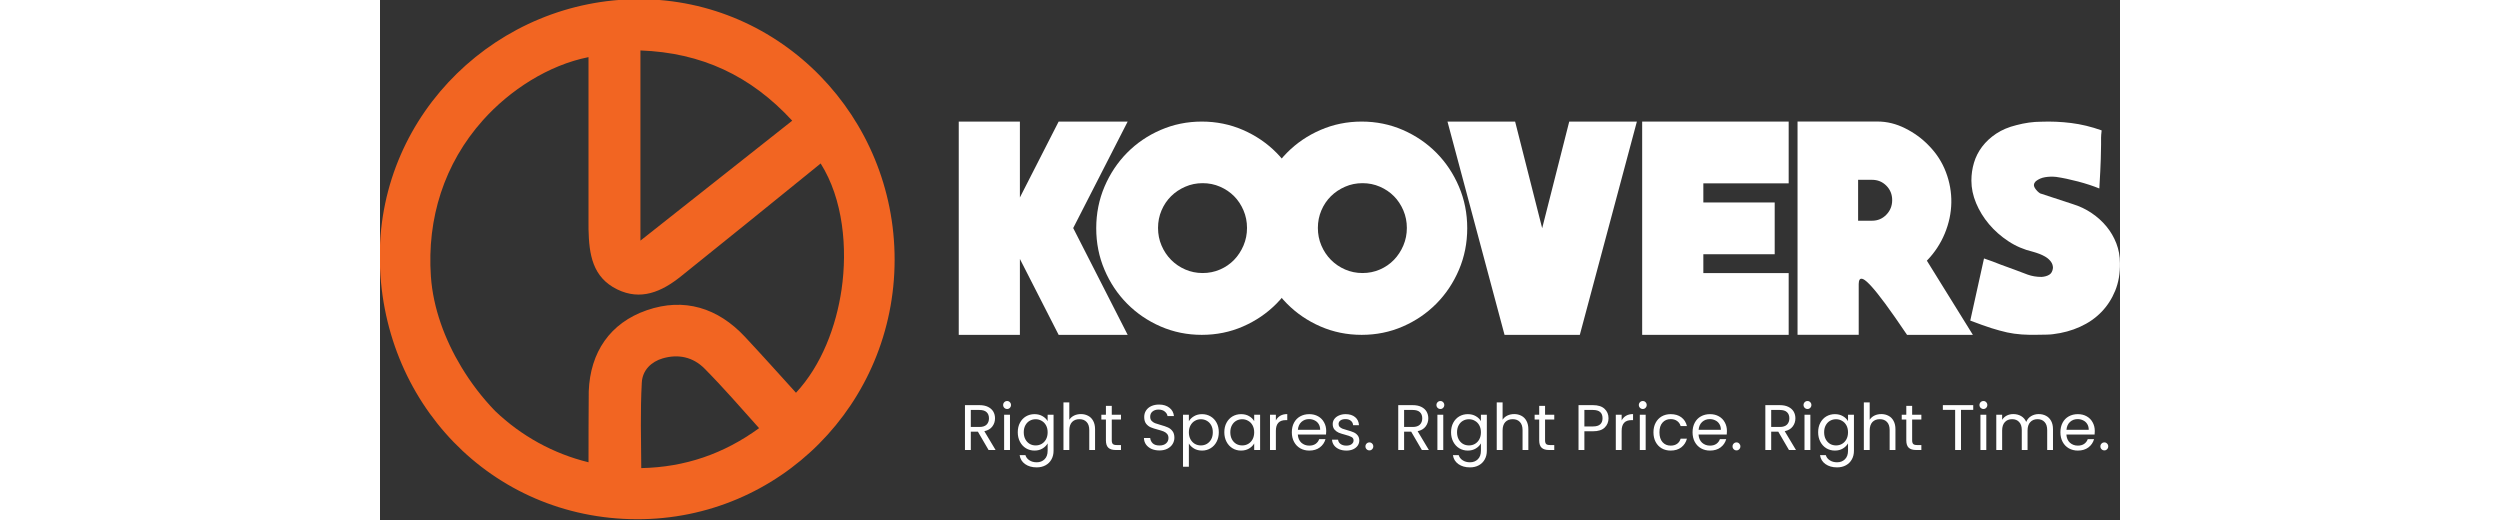 <svg width="250px" viewBox="0 0 174 52" fill="none" xmlns="http://www.w3.org/2000/svg">
<rect x="0" y="0" width="174" height="52" fill="#333333" stroke="none"/>
<g clip-path="url(#clip0_73_4352)">
<path fill-rule="evenodd" clip-rule="evenodd" d="M26.043 5.045V24.063L41.222 12.069C37.07 7.561 32.137 5.268 26.043 5.045ZM41.599 39.275C39.9 37.401 38.212 35.516 36.485 33.67C33.803 30.802 30.431 29.724 26.679 31.023C22.997 32.297 21.025 35.233 20.875 39.115C20.854 41.489 20.852 43.857 20.852 46.227C17.347 45.374 14.13 43.602 11.511 41.098C10.223 39.767 9.081 38.273 8.124 36.681C6.494 33.972 5.309 30.82 5.089 27.639C4.689 21.835 6.417 16.363 10.288 12.026C12.991 8.999 16.855 6.508 20.85 5.713V21.926C20.85 22.26 20.843 22.594 20.852 22.93C20.908 25.45 21.248 27.728 23.723 28.94C26.083 30.094 28.169 29.174 30.083 27.644C34.484 24.124 38.857 20.564 43.238 17.019C43.515 16.796 43.791 16.572 44.066 16.347C46.327 19.928 46.757 24.835 46.156 28.952C45.621 32.63 44.156 36.531 41.599 39.275ZM26.126 46.811C30.496 46.72 34.365 45.392 37.91 42.815C36.114 40.812 34.352 38.773 32.457 36.861C31.306 35.698 29.829 35.385 28.28 35.834C27.133 36.168 26.247 37.008 26.18 38.257C26.023 41.107 26.108 43.961 26.126 46.811ZM25.933 -0.082C40.127 -0.066 51.471 11.701 51.462 25.975C51.453 40.385 39.938 51.961 25.676 51.922C11.123 51.884 -0.039 40.169 -0.023 25.557C-0.008 11.22 11.882 -0.098 25.933 -0.082Z" fill="#F26522"/>
<path fill-rule="evenodd" clip-rule="evenodd" d="M166.098 12.172C167.109 12.133 168.114 12.176 169.117 12.301C170.119 12.426 171.133 12.671 172.165 13.039C172.127 13.366 172.107 13.607 172.107 13.761C172.107 13.916 172.107 14.152 172.107 14.47C172.107 14.788 172.098 15.269 172.077 15.914C172.059 16.559 172.01 17.538 171.933 18.848C171.322 18.598 170.616 18.366 169.816 18.153C169.015 17.942 168.28 17.787 167.613 17.69C167.231 17.651 166.864 17.66 166.511 17.719C166.158 17.776 165.848 17.912 165.58 18.123C165.371 18.335 165.338 18.557 165.479 18.789C165.623 19.02 165.799 19.202 166.01 19.338L169.272 20.408C169.96 20.619 170.589 20.919 171.16 21.305C171.733 21.691 172.228 22.138 172.648 22.649C173.069 23.16 173.397 23.723 173.635 24.341C173.874 24.958 173.993 25.612 173.993 26.307C174.013 27.329 173.856 28.249 173.521 29.069C173.186 29.888 172.725 30.601 172.134 31.207C171.542 31.814 170.832 32.307 170.002 32.681C169.173 33.058 168.271 33.303 167.298 33.419C167.165 33.44 166.965 33.453 166.698 33.462C166.43 33.471 166.145 33.476 165.839 33.476C165.266 33.494 164.713 33.485 164.18 33.447C163.645 33.408 163.159 33.34 162.721 33.244C162.206 33.129 161.676 32.983 161.132 32.811C160.588 32.638 159.886 32.386 159.027 32.059L160.401 25.844C160.686 25.939 160.974 26.042 161.26 26.148C161.545 26.255 161.833 26.366 162.118 26.48L163.463 26.97C163.901 27.143 164.335 27.306 164.764 27.461C165.194 27.615 165.657 27.692 166.151 27.692C166.457 27.672 166.713 27.602 166.925 27.474C167.134 27.349 167.258 27.122 167.296 26.796C167.296 26.564 167.228 26.357 167.096 26.173C166.963 25.992 166.794 25.837 166.594 25.71C166.394 25.585 166.178 25.478 165.951 25.392C165.722 25.306 165.504 25.233 165.293 25.176C164.396 24.965 163.575 24.613 162.831 24.12C162.087 23.63 161.444 23.06 160.9 22.415C160.356 21.77 159.927 21.071 159.612 20.319C159.297 19.568 159.14 18.816 159.14 18.064C159.14 17.447 159.225 16.85 159.398 16.273C159.569 15.694 159.841 15.16 160.214 14.667C160.585 14.177 161.053 13.743 161.617 13.366C162.179 12.992 162.854 12.706 163.634 12.515C164.495 12.288 165.315 12.172 166.098 12.172Z" fill="white"/>
<path fill-rule="evenodd" clip-rule="evenodd" d="M151.218 20.012C151.218 19.445 151.025 18.963 150.636 18.57C150.247 18.178 149.773 17.982 149.208 17.982H147.81V22.072H149.208C149.773 22.072 150.247 21.87 150.636 21.468C151.025 21.066 151.218 20.58 151.218 20.012ZM159.287 33.485H152.704C151.83 32.19 151.108 31.155 150.535 30.381C149.962 29.606 149.496 29.023 149.137 28.63C148.777 28.237 148.509 28.003 148.336 27.924C148.161 27.844 148.039 27.855 147.972 27.953C147.905 28.051 147.871 28.198 147.871 28.394C147.871 28.589 147.871 28.757 147.871 28.893V33.482H141.754V12.153H149.764C150.697 12.153 151.614 12.378 152.515 12.83C153.419 13.282 154.199 13.85 154.86 14.538C155.638 15.321 156.213 16.213 156.593 17.215C156.971 18.214 157.151 19.236 157.133 20.273C157.113 21.314 156.895 22.338 156.479 23.348C156.061 24.359 155.465 25.265 154.687 26.068L159.287 33.485Z" fill="white"/>
<path fill-rule="evenodd" clip-rule="evenodd" d="M140.867 27.309V33.485H126.217V12.158H140.867V18.335H132.334V20.247H139.469V25.424H132.334V27.309H140.867Z" fill="white"/>
<path fill-rule="evenodd" clip-rule="evenodd" d="M118.924 12.158H125.688L119.982 33.485H112.454L106.748 12.158H113.512L116.217 22.822L118.924 12.158Z" fill="white"/>
<path fill-rule="evenodd" clip-rule="evenodd" d="M102.685 22.794C102.685 22.17 102.568 21.584 102.334 21.037C102.1 20.49 101.786 20.015 101.394 19.62C101.001 19.223 100.533 18.907 99.992 18.671C99.448 18.434 98.868 18.317 98.252 18.317C97.633 18.317 97.053 18.434 96.512 18.671C95.97 18.907 95.496 19.223 95.093 19.62C94.691 20.017 94.371 20.49 94.138 21.037C93.904 21.586 93.787 22.172 93.787 22.794C93.787 23.419 93.904 24.005 94.138 24.552C94.371 25.101 94.691 25.578 95.093 25.985C95.496 26.391 95.968 26.714 96.512 26.95C97.056 27.186 97.636 27.304 98.252 27.304C98.87 27.304 99.45 27.186 99.992 26.95C100.533 26.714 101.003 26.391 101.394 25.985C101.788 25.578 102.1 25.101 102.334 24.552C102.568 24.002 102.685 23.416 102.685 22.794ZM98.166 12.158C99.625 12.158 100.997 12.438 102.28 12.994C103.562 13.552 104.681 14.313 105.637 15.276C106.592 16.241 107.345 17.37 107.896 18.666C108.449 19.96 108.723 21.346 108.723 22.822C108.723 24.298 108.447 25.68 107.896 26.977C107.343 28.271 106.59 29.402 105.637 30.365C104.681 31.33 103.564 32.091 102.28 32.649C100.999 33.208 99.627 33.485 98.166 33.485C96.707 33.485 95.336 33.206 94.052 32.649C92.771 32.091 91.651 31.33 90.696 30.365C89.74 29.4 88.987 28.271 88.437 26.977C87.884 25.683 87.609 24.298 87.609 22.822C87.609 21.346 87.886 19.963 88.437 18.666C88.99 17.372 89.743 16.241 90.696 15.276C91.651 14.311 92.769 13.55 94.052 12.994C95.334 12.438 96.705 12.158 98.166 12.158Z" fill="white"/>
<path fill-rule="evenodd" clip-rule="evenodd" d="M86.701 22.794C86.701 22.17 86.584 21.584 86.35 21.037C86.116 20.49 85.802 20.015 85.41 19.62C85.017 19.223 84.549 18.907 84.008 18.671C83.464 18.434 82.884 18.317 82.268 18.317C81.649 18.317 81.069 18.434 80.528 18.671C79.984 18.907 79.511 19.223 79.109 19.62C78.707 20.017 78.388 20.49 78.154 21.037C77.92 21.586 77.803 22.172 77.803 22.794C77.803 23.419 77.92 24.005 78.154 24.552C78.388 25.101 78.707 25.578 79.109 25.985C79.511 26.391 79.984 26.714 80.528 26.95C81.069 27.186 81.652 27.304 82.268 27.304C82.886 27.304 83.466 27.186 84.008 26.95C84.552 26.714 85.019 26.391 85.41 25.985C85.804 25.578 86.116 25.101 86.35 24.552C86.584 24.002 86.701 23.416 86.701 22.794ZM82.18 12.158C83.639 12.158 85.01 12.438 86.294 12.994C87.575 13.552 88.695 14.313 89.648 15.276C90.603 16.241 91.356 17.37 91.91 18.666C92.463 19.96 92.737 21.346 92.737 22.822C92.737 24.298 92.46 25.68 91.91 26.977C91.356 28.271 90.603 29.402 89.648 30.365C88.693 31.33 87.575 32.091 86.294 32.649C85.013 33.208 83.641 33.485 82.18 33.485C80.721 33.485 79.35 33.206 78.066 32.649C76.785 32.091 75.665 31.33 74.71 30.365C73.754 29.4 73.001 28.271 72.45 26.977C71.897 25.683 71.623 24.298 71.623 22.822C71.623 21.346 71.9 19.963 72.45 18.666C73.003 17.372 73.757 16.241 74.71 15.276C75.665 14.311 76.782 13.55 78.066 12.994C79.35 12.438 80.721 12.158 82.18 12.158Z" fill="white"/>
<path fill-rule="evenodd" clip-rule="evenodd" d="M74.767 12.158L69.32 22.806L74.767 33.485H67.865L63.99 25.896V33.485H57.875V12.158H63.99V19.747L67.865 12.158H74.767Z" fill="white"/>
<path d="M60.858 45L59.789 43.166H59.081V45H58.496V40.514H59.944C60.283 40.514 60.568 40.572 60.8 40.687C61.036 40.803 61.212 40.96 61.328 41.157C61.444 41.355 61.502 41.58 61.502 41.833C61.502 42.142 61.411 42.415 61.231 42.651C61.055 42.887 60.789 43.043 60.433 43.12L61.559 45H60.858ZM59.081 42.696H59.944C60.261 42.696 60.5 42.618 60.658 42.464C60.817 42.305 60.897 42.095 60.897 41.833C60.897 41.567 60.817 41.361 60.658 41.215C60.504 41.069 60.266 40.996 59.944 40.996H59.081V42.696ZM62.714 40.9C62.603 40.9 62.508 40.861 62.431 40.784C62.354 40.707 62.315 40.612 62.315 40.501C62.315 40.389 62.354 40.295 62.431 40.218C62.508 40.14 62.603 40.102 62.714 40.102C62.822 40.102 62.912 40.14 62.985 40.218C63.062 40.295 63.1 40.389 63.1 40.501C63.1 40.612 63.062 40.707 62.985 40.784C62.912 40.861 62.822 40.9 62.714 40.9ZM62.998 41.473V45H62.412V41.473H62.998ZM65.451 41.415C65.755 41.415 66.021 41.481 66.249 41.614C66.48 41.747 66.652 41.915 66.764 42.116V41.473H67.356V45.077C67.356 45.399 67.287 45.684 67.15 45.933C67.013 46.187 66.815 46.384 66.558 46.526C66.304 46.667 66.008 46.738 65.669 46.738C65.206 46.738 64.82 46.629 64.511 46.41C64.202 46.191 64.019 45.893 63.964 45.515H64.543C64.607 45.73 64.74 45.901 64.942 46.03C65.144 46.163 65.386 46.229 65.669 46.229C65.991 46.229 66.253 46.129 66.455 45.927C66.661 45.725 66.764 45.442 66.764 45.077V44.337C66.648 44.543 66.476 44.715 66.249 44.852C66.021 44.989 65.755 45.058 65.451 45.058C65.137 45.058 64.852 44.981 64.594 44.826C64.341 44.672 64.142 44.455 63.996 44.176C63.85 43.897 63.777 43.58 63.777 43.224C63.777 42.863 63.85 42.548 63.996 42.277C64.142 42.003 64.341 41.79 64.594 41.64C64.852 41.49 65.137 41.415 65.451 41.415ZM66.764 43.23C66.764 42.964 66.71 42.732 66.603 42.535C66.495 42.337 66.35 42.187 66.165 42.084C65.985 41.977 65.785 41.923 65.566 41.923C65.347 41.923 65.148 41.975 64.968 42.078C64.787 42.181 64.644 42.331 64.537 42.528C64.429 42.726 64.376 42.957 64.376 43.224C64.376 43.494 64.429 43.73 64.537 43.931C64.644 44.129 64.787 44.281 64.968 44.389C65.148 44.492 65.347 44.543 65.566 44.543C65.785 44.543 65.985 44.492 66.165 44.389C66.35 44.281 66.495 44.129 66.603 43.931C66.71 43.73 66.764 43.496 66.764 43.23ZM70.096 41.408C70.362 41.408 70.603 41.466 70.817 41.582C71.032 41.694 71.199 41.863 71.319 42.091C71.444 42.318 71.506 42.595 71.506 42.921V45H70.927V43.005C70.927 42.653 70.839 42.385 70.663 42.2C70.487 42.011 70.247 41.917 69.942 41.917C69.633 41.917 69.386 42.013 69.202 42.206C69.022 42.4 68.931 42.681 68.931 43.05V45H68.346V40.237H68.931V41.975C69.047 41.794 69.206 41.655 69.408 41.556C69.614 41.458 69.843 41.408 70.096 41.408ZM73.177 41.955V44.035C73.177 44.206 73.214 44.328 73.287 44.401C73.36 44.47 73.486 44.504 73.666 44.504H74.098V45H73.57C73.244 45 72.999 44.925 72.836 44.775C72.673 44.624 72.592 44.378 72.592 44.035V41.955H72.135V41.473H72.592V40.584H73.177V41.473H74.098V41.955H73.177ZM77.946 45.045C77.65 45.045 77.384 44.994 77.148 44.891C76.916 44.783 76.734 44.637 76.601 44.453C76.468 44.264 76.399 44.047 76.395 43.803H77.019C77.041 44.013 77.126 44.191 77.277 44.337C77.431 44.479 77.654 44.549 77.946 44.549C78.225 44.549 78.444 44.481 78.603 44.343C78.766 44.202 78.847 44.022 78.847 43.803C78.847 43.631 78.8 43.492 78.706 43.384C78.611 43.277 78.493 43.196 78.352 43.14C78.21 43.084 78.019 43.024 77.779 42.96C77.483 42.882 77.244 42.805 77.064 42.728C76.888 42.651 76.736 42.53 76.607 42.367C76.483 42.2 76.421 41.977 76.421 41.698C76.421 41.453 76.483 41.237 76.607 41.048C76.732 40.859 76.905 40.713 77.129 40.61C77.356 40.507 77.616 40.456 77.907 40.456C78.328 40.456 78.671 40.561 78.937 40.771C79.208 40.981 79.36 41.26 79.394 41.608H78.751C78.729 41.436 78.639 41.286 78.48 41.157C78.322 41.024 78.111 40.958 77.85 40.958C77.605 40.958 77.405 41.022 77.251 41.151C77.096 41.275 77.019 41.451 77.019 41.679C77.019 41.842 77.064 41.975 77.154 42.078C77.249 42.181 77.362 42.26 77.496 42.316C77.633 42.367 77.824 42.428 78.068 42.496C78.364 42.578 78.603 42.659 78.783 42.741C78.963 42.818 79.118 42.94 79.246 43.108C79.375 43.271 79.439 43.494 79.439 43.777C79.439 43.996 79.381 44.202 79.266 44.395C79.15 44.588 78.978 44.745 78.751 44.865C78.523 44.985 78.255 45.045 77.946 45.045ZM80.887 42.123C81.003 41.921 81.175 41.754 81.402 41.621C81.634 41.483 81.902 41.415 82.207 41.415C82.52 41.415 82.803 41.49 83.056 41.64C83.314 41.79 83.515 42.003 83.661 42.277C83.807 42.548 83.88 42.863 83.88 43.224C83.88 43.58 83.807 43.897 83.661 44.176C83.515 44.455 83.314 44.672 83.056 44.826C82.803 44.981 82.52 45.058 82.207 45.058C81.906 45.058 81.64 44.991 81.409 44.858C81.181 44.721 81.007 44.552 80.887 44.35V46.674H80.301V41.473H80.887V42.123ZM83.281 43.224C83.281 42.957 83.228 42.726 83.121 42.528C83.013 42.331 82.867 42.181 82.683 42.078C82.503 41.975 82.303 41.923 82.084 41.923C81.87 41.923 81.67 41.977 81.486 42.084C81.305 42.187 81.16 42.34 81.048 42.541C80.941 42.739 80.887 42.968 80.887 43.23C80.887 43.496 80.941 43.73 81.048 43.931C81.16 44.129 81.305 44.281 81.486 44.389C81.67 44.492 81.87 44.543 82.084 44.543C82.303 44.543 82.503 44.492 82.683 44.389C82.867 44.281 83.013 44.129 83.121 43.931C83.228 43.73 83.281 43.494 83.281 43.224ZM84.432 43.224C84.432 42.863 84.505 42.548 84.651 42.277C84.797 42.003 84.997 41.79 85.25 41.64C85.507 41.49 85.793 41.415 86.106 41.415C86.415 41.415 86.683 41.481 86.91 41.614C87.138 41.747 87.307 41.915 87.419 42.116V41.473H88.011V45H87.419V44.343C87.303 44.549 87.129 44.721 86.898 44.858C86.67 44.991 86.404 45.058 86.099 45.058C85.786 45.058 85.503 44.981 85.25 44.826C84.997 44.672 84.797 44.455 84.651 44.176C84.505 43.897 84.432 43.58 84.432 43.224ZM87.419 43.23C87.419 42.964 87.365 42.732 87.258 42.535C87.151 42.337 87.005 42.187 86.82 42.084C86.64 41.977 86.441 41.923 86.222 41.923C86.003 41.923 85.803 41.975 85.623 42.078C85.443 42.181 85.299 42.331 85.192 42.528C85.085 42.726 85.031 42.957 85.031 43.224C85.031 43.494 85.085 43.73 85.192 43.931C85.299 44.129 85.443 44.281 85.623 44.389C85.803 44.492 86.003 44.543 86.222 44.543C86.441 44.543 86.64 44.492 86.82 44.389C87.005 44.281 87.151 44.129 87.258 43.931C87.365 43.73 87.419 43.496 87.419 43.23ZM89.587 42.045C89.69 41.844 89.836 41.687 90.024 41.576C90.218 41.464 90.451 41.408 90.726 41.408V42.013H90.572C89.915 42.013 89.587 42.37 89.587 43.082V45H89.001V41.473H89.587V42.045ZM94.621 43.101C94.621 43.213 94.614 43.331 94.601 43.455H91.782C91.803 43.803 91.921 44.075 92.136 44.273C92.355 44.466 92.619 44.562 92.928 44.562C93.181 44.562 93.391 44.504 93.558 44.389C93.73 44.268 93.85 44.11 93.919 43.912H94.55C94.455 44.251 94.266 44.528 93.983 44.742C93.7 44.953 93.348 45.058 92.928 45.058C92.593 45.058 92.293 44.983 92.027 44.833C91.765 44.682 91.559 44.47 91.409 44.195C91.258 43.916 91.183 43.595 91.183 43.23C91.183 42.865 91.256 42.545 91.402 42.271C91.548 41.996 91.752 41.786 92.014 41.64C92.28 41.49 92.584 41.415 92.928 41.415C93.262 41.415 93.558 41.488 93.816 41.634C94.073 41.779 94.271 41.981 94.408 42.239C94.55 42.492 94.621 42.779 94.621 43.101ZM94.016 42.979C94.016 42.756 93.966 42.565 93.868 42.406C93.769 42.243 93.634 42.121 93.462 42.039C93.295 41.953 93.108 41.91 92.902 41.91C92.606 41.91 92.353 42.005 92.142 42.194C91.936 42.382 91.818 42.644 91.788 42.979H94.016ZM96.642 45.058C96.372 45.058 96.13 45.013 95.915 44.923C95.701 44.828 95.531 44.7 95.407 44.537C95.282 44.369 95.213 44.178 95.201 43.964H95.806C95.823 44.14 95.904 44.283 96.05 44.395C96.201 44.507 96.396 44.562 96.636 44.562C96.859 44.562 97.035 44.513 97.164 44.414C97.293 44.316 97.357 44.191 97.357 44.041C97.357 43.886 97.288 43.773 97.151 43.7C97.014 43.623 96.801 43.547 96.514 43.474C96.252 43.406 96.037 43.337 95.87 43.269C95.707 43.196 95.565 43.09 95.445 42.953C95.329 42.812 95.271 42.627 95.271 42.4C95.271 42.219 95.325 42.054 95.432 41.904C95.54 41.754 95.692 41.636 95.889 41.55C96.087 41.46 96.312 41.415 96.565 41.415C96.956 41.415 97.271 41.513 97.511 41.711C97.752 41.908 97.88 42.179 97.898 42.522H97.312C97.299 42.337 97.224 42.189 97.087 42.078C96.954 41.966 96.773 41.91 96.546 41.91C96.336 41.91 96.168 41.955 96.044 42.045C95.919 42.136 95.857 42.254 95.857 42.4C95.857 42.515 95.894 42.612 95.967 42.689C96.044 42.762 96.138 42.822 96.25 42.869C96.366 42.912 96.524 42.962 96.726 43.017C96.979 43.086 97.185 43.155 97.344 43.224C97.503 43.288 97.638 43.386 97.75 43.52C97.865 43.653 97.925 43.826 97.93 44.041C97.93 44.234 97.876 44.408 97.769 44.562C97.662 44.717 97.509 44.839 97.312 44.929C97.119 45.015 96.896 45.058 96.642 45.058ZM98.943 45.039C98.832 45.039 98.737 45 98.66 44.923C98.583 44.846 98.544 44.751 98.544 44.639C98.544 44.528 98.583 44.434 98.66 44.356C98.737 44.279 98.832 44.24 98.943 44.24C99.051 44.24 99.141 44.279 99.214 44.356C99.291 44.434 99.329 44.528 99.329 44.639C99.329 44.751 99.291 44.846 99.214 44.923C99.141 45 99.051 45.039 98.943 45.039ZM104.186 45L103.118 43.166H102.41V45H101.824V40.514H103.272C103.611 40.514 103.897 40.572 104.129 40.687C104.365 40.803 104.54 40.96 104.656 41.157C104.772 41.355 104.83 41.58 104.83 41.833C104.83 42.142 104.74 42.415 104.56 42.651C104.384 42.887 104.118 43.043 103.762 43.12L104.888 45H104.186ZM102.41 42.696H103.272C103.59 42.696 103.828 42.618 103.987 42.464C104.146 42.305 104.225 42.095 104.225 41.833C104.225 41.567 104.146 41.361 103.987 41.215C103.832 41.069 103.594 40.996 103.272 40.996H102.41V42.696ZM106.043 40.9C105.931 40.9 105.837 40.861 105.76 40.784C105.682 40.707 105.644 40.612 105.644 40.501C105.644 40.389 105.682 40.295 105.76 40.218C105.837 40.14 105.931 40.102 106.043 40.102C106.15 40.102 106.24 40.14 106.313 40.218C106.39 40.295 106.429 40.389 106.429 40.501C106.429 40.612 106.39 40.707 106.313 40.784C106.24 40.861 106.15 40.9 106.043 40.9ZM106.326 41.473V45H105.74V41.473H106.326ZM108.779 41.415C109.084 41.415 109.35 41.481 109.577 41.614C109.809 41.747 109.981 41.915 110.092 42.116V41.473H110.684V45.077C110.684 45.399 110.616 45.684 110.478 45.933C110.341 46.187 110.144 46.384 109.886 46.526C109.633 46.667 109.337 46.738 108.998 46.738C108.534 46.738 108.148 46.629 107.839 46.41C107.53 46.191 107.348 45.893 107.292 45.515H107.871C107.936 45.73 108.069 45.901 108.271 46.03C108.472 46.163 108.715 46.229 108.998 46.229C109.32 46.229 109.581 46.129 109.783 45.927C109.989 45.725 110.092 45.442 110.092 45.077V44.337C109.976 44.543 109.805 44.715 109.577 44.852C109.35 44.989 109.084 45.058 108.779 45.058C108.466 45.058 108.18 44.981 107.923 44.826C107.67 44.672 107.47 44.455 107.324 44.176C107.178 43.897 107.105 43.58 107.105 43.224C107.105 42.863 107.178 42.548 107.324 42.277C107.47 42.003 107.67 41.79 107.923 41.64C108.18 41.49 108.466 41.415 108.779 41.415ZM110.092 43.23C110.092 42.964 110.038 42.732 109.931 42.535C109.824 42.337 109.678 42.187 109.493 42.084C109.313 41.977 109.114 41.923 108.895 41.923C108.676 41.923 108.476 41.975 108.296 42.078C108.116 42.181 107.972 42.331 107.865 42.528C107.758 42.726 107.704 42.957 107.704 43.224C107.704 43.494 107.758 43.73 107.865 43.931C107.972 44.129 108.116 44.281 108.296 44.389C108.476 44.492 108.676 44.543 108.895 44.543C109.114 44.543 109.313 44.492 109.493 44.389C109.678 44.281 109.824 44.129 109.931 43.931C110.038 43.73 110.092 43.496 110.092 43.23ZM113.425 41.408C113.691 41.408 113.931 41.466 114.146 41.582C114.36 41.694 114.528 41.863 114.648 42.091C114.772 42.318 114.835 42.595 114.835 42.921V45H114.255V43.005C114.255 42.653 114.167 42.385 113.991 42.2C113.815 42.011 113.575 41.917 113.27 41.917C112.961 41.917 112.715 42.013 112.53 42.206C112.35 42.4 112.26 42.681 112.26 43.05V45H111.674V40.237H112.26V41.975C112.376 41.794 112.535 41.655 112.736 41.556C112.942 41.458 113.172 41.408 113.425 41.408ZM116.506 41.955V44.035C116.506 44.206 116.542 44.328 116.615 44.401C116.688 44.47 116.815 44.504 116.995 44.504H117.426V45H116.899C116.572 45 116.328 44.925 116.165 44.775C116.002 44.624 115.92 44.378 115.92 44.035V41.955H115.463V41.473H115.92V40.584H116.506V41.473H117.426V41.955H116.506ZM122.852 41.827C122.852 42.2 122.723 42.511 122.465 42.76C122.212 43.005 121.824 43.127 121.3 43.127H120.438V45H119.852V40.514H121.3C121.807 40.514 122.191 40.636 122.453 40.88C122.719 41.125 122.852 41.441 122.852 41.827ZM121.3 42.644C121.626 42.644 121.867 42.573 122.021 42.432C122.176 42.29 122.253 42.088 122.253 41.827C122.253 41.273 121.935 40.996 121.3 40.996H120.438V42.644H121.3ZM124.165 42.045C124.268 41.844 124.414 41.687 124.603 41.576C124.796 41.464 125.03 41.408 125.305 41.408V42.013H125.15C124.494 42.013 124.165 42.37 124.165 43.082V45H123.58V41.473H124.165V42.045ZM126.283 40.9C126.172 40.9 126.077 40.861 126 40.784C125.923 40.707 125.884 40.612 125.884 40.501C125.884 40.389 125.923 40.295 126 40.218C126.077 40.14 126.172 40.102 126.283 40.102C126.391 40.102 126.481 40.14 126.554 40.218C126.631 40.295 126.67 40.389 126.67 40.501C126.67 40.612 126.631 40.707 126.554 40.784C126.481 40.861 126.391 40.9 126.283 40.9ZM126.567 41.473V45H125.981V41.473H126.567ZM127.346 43.23C127.346 42.865 127.419 42.548 127.565 42.277C127.711 42.003 127.912 41.79 128.17 41.64C128.432 41.49 128.73 41.415 129.065 41.415C129.498 41.415 129.854 41.52 130.133 41.73C130.416 41.94 130.603 42.232 130.693 42.605H130.062C130.002 42.391 129.884 42.221 129.708 42.097C129.537 41.973 129.322 41.91 129.065 41.91C128.73 41.91 128.46 42.026 128.254 42.258C128.048 42.485 127.945 42.809 127.945 43.23C127.945 43.655 128.048 43.983 128.254 44.215C128.46 44.446 128.73 44.562 129.065 44.562C129.322 44.562 129.537 44.502 129.708 44.382C129.88 44.262 129.998 44.09 130.062 43.867H130.693C130.599 44.228 130.41 44.517 130.127 44.736C129.843 44.951 129.489 45.058 129.065 45.058C128.73 45.058 128.432 44.983 128.17 44.833C127.912 44.682 127.711 44.47 127.565 44.195C127.419 43.921 127.346 43.599 127.346 43.23ZM134.693 43.101C134.693 43.213 134.687 43.331 134.674 43.455H131.854C131.876 43.803 131.994 44.075 132.208 44.273C132.427 44.466 132.691 44.562 133 44.562C133.253 44.562 133.464 44.504 133.631 44.389C133.803 44.268 133.923 44.11 133.991 43.912H134.622C134.528 44.251 134.339 44.528 134.056 44.742C133.773 44.953 133.421 45.058 133 45.058C132.665 45.058 132.365 44.983 132.099 44.833C131.837 44.682 131.631 44.47 131.481 44.195C131.331 43.916 131.256 43.595 131.256 43.23C131.256 42.865 131.329 42.545 131.475 42.271C131.621 41.996 131.824 41.786 132.086 41.64C132.352 41.49 132.657 41.415 133 41.415C133.335 41.415 133.631 41.488 133.888 41.634C134.146 41.779 134.343 41.981 134.481 42.239C134.622 42.492 134.693 42.779 134.693 43.101ZM134.088 42.979C134.088 42.756 134.039 42.565 133.94 42.406C133.841 42.243 133.706 42.121 133.534 42.039C133.367 41.953 133.18 41.91 132.974 41.91C132.678 41.91 132.425 42.005 132.215 42.194C132.009 42.382 131.891 42.644 131.861 42.979H134.088ZM135.653 45.039C135.541 45.039 135.447 45 135.37 44.923C135.292 44.846 135.254 44.751 135.254 44.639C135.254 44.528 135.292 44.434 135.37 44.356C135.447 44.279 135.541 44.24 135.653 44.24C135.76 44.24 135.85 44.279 135.923 44.356C136 44.434 136.039 44.528 136.039 44.639C136.039 44.751 136 44.846 135.923 44.923C135.85 45 135.76 45.039 135.653 45.039ZM140.896 45L139.827 43.166H139.119V45H138.534V40.514H139.982C140.321 40.514 140.606 40.572 140.838 40.687C141.074 40.803 141.25 40.96 141.366 41.157C141.482 41.355 141.54 41.58 141.54 41.833C141.54 42.142 141.45 42.415 141.269 42.651C141.093 42.887 140.827 43.043 140.471 43.12L141.598 45H140.896ZM139.119 42.696H139.982C140.3 42.696 140.538 42.618 140.696 42.464C140.855 42.305 140.935 42.095 140.935 41.833C140.935 41.567 140.855 41.361 140.696 41.215C140.542 41.069 140.304 40.996 139.982 40.996H139.119V42.696ZM142.752 40.9C142.641 40.9 142.546 40.861 142.469 40.784C142.392 40.707 142.353 40.612 142.353 40.501C142.353 40.389 142.392 40.295 142.469 40.218C142.546 40.14 142.641 40.102 142.752 40.102C142.86 40.102 142.95 40.14 143.023 40.218C143.1 40.295 143.139 40.389 143.139 40.501C143.139 40.612 143.1 40.707 143.023 40.784C142.95 40.861 142.86 40.9 142.752 40.9ZM143.036 41.473V45H142.45V41.473H143.036ZM145.489 41.415C145.793 41.415 146.059 41.481 146.287 41.614C146.518 41.747 146.69 41.915 146.802 42.116V41.473H147.394V45.077C147.394 45.399 147.325 45.684 147.188 45.933C147.051 46.187 146.853 46.384 146.596 46.526C146.342 46.667 146.046 46.738 145.707 46.738C145.244 46.738 144.858 46.629 144.549 46.41C144.24 46.191 144.057 45.893 144.002 45.515H144.581C144.645 45.73 144.778 45.901 144.98 46.03C145.182 46.163 145.424 46.229 145.707 46.229C146.029 46.229 146.291 46.129 146.493 45.927C146.699 45.725 146.802 45.442 146.802 45.077V44.337C146.686 44.543 146.514 44.715 146.287 44.852C146.059 44.989 145.793 45.058 145.489 45.058C145.175 45.058 144.89 44.981 144.632 44.826C144.379 44.672 144.18 44.455 144.034 44.176C143.888 43.897 143.815 43.58 143.815 43.224C143.815 42.863 143.888 42.548 144.034 42.277C144.18 42.003 144.379 41.79 144.632 41.64C144.89 41.49 145.175 41.415 145.489 41.415ZM146.802 43.23C146.802 42.964 146.748 42.732 146.641 42.535C146.533 42.337 146.388 42.187 146.203 42.084C146.023 41.977 145.823 41.923 145.604 41.923C145.386 41.923 145.186 41.975 145.006 42.078C144.826 42.181 144.682 42.331 144.575 42.528C144.467 42.726 144.414 42.957 144.414 43.224C144.414 43.494 144.467 43.73 144.575 43.931C144.682 44.129 144.826 44.281 145.006 44.389C145.186 44.492 145.386 44.543 145.604 44.543C145.823 44.543 146.023 44.492 146.203 44.389C146.388 44.281 146.533 44.129 146.641 43.931C146.748 43.73 146.802 43.496 146.802 43.23ZM150.134 41.408C150.401 41.408 150.641 41.466 150.855 41.582C151.07 41.694 151.237 41.863 151.357 42.091C151.482 42.318 151.544 42.595 151.544 42.921V45H150.965V43.005C150.965 42.653 150.877 42.385 150.701 42.2C150.525 42.011 150.285 41.917 149.98 41.917C149.671 41.917 149.424 42.013 149.24 42.206C149.06 42.4 148.969 42.681 148.969 43.05V45H148.384V40.237H148.969V41.975C149.085 41.794 149.244 41.655 149.446 41.556C149.652 41.458 149.881 41.408 150.134 41.408ZM153.215 41.955V44.035C153.215 44.206 153.252 44.328 153.325 44.401C153.398 44.47 153.524 44.504 153.705 44.504H154.136V45H153.608C153.282 45 153.037 44.925 152.874 44.775C152.711 44.624 152.63 44.378 152.63 44.035V41.955H152.173V41.473H152.63V40.584H153.215V41.473H154.136V41.955H153.215ZM159.323 40.514V40.99H158.1V45H157.514V40.99H156.285V40.514H159.323ZM160.346 40.9C160.235 40.9 160.141 40.861 160.063 40.784C159.986 40.707 159.947 40.612 159.947 40.501C159.947 40.389 159.986 40.295 160.063 40.218C160.141 40.14 160.235 40.102 160.346 40.102C160.454 40.102 160.544 40.14 160.617 40.218C160.694 40.295 160.733 40.389 160.733 40.501C160.733 40.612 160.694 40.707 160.617 40.784C160.544 40.861 160.454 40.9 160.346 40.9ZM160.63 41.473V45H160.044V41.473H160.63ZM165.87 41.408C166.144 41.408 166.389 41.466 166.604 41.582C166.818 41.694 166.988 41.863 167.112 42.091C167.237 42.318 167.299 42.595 167.299 42.921V45H166.719V43.005C166.719 42.653 166.631 42.385 166.456 42.2C166.284 42.011 166.05 41.917 165.754 41.917C165.449 41.917 165.207 42.016 165.027 42.213C164.846 42.406 164.756 42.687 164.756 43.056V45H164.177V43.005C164.177 42.653 164.089 42.385 163.913 42.2C163.741 42.011 163.508 41.917 163.211 41.917C162.907 41.917 162.664 42.016 162.484 42.213C162.304 42.406 162.214 42.687 162.214 43.056V45H161.628V41.473H162.214V41.981C162.33 41.797 162.484 41.655 162.677 41.556C162.875 41.458 163.091 41.408 163.327 41.408C163.623 41.408 163.885 41.475 164.113 41.608C164.34 41.741 164.51 41.936 164.621 42.194C164.72 41.945 164.883 41.752 165.11 41.614C165.338 41.477 165.591 41.408 165.87 41.408ZM171.478 43.101C171.478 43.213 171.472 43.331 171.459 43.455H168.639C168.661 43.803 168.779 44.075 168.993 44.273C169.212 44.466 169.476 44.562 169.785 44.562C170.038 44.562 170.249 44.504 170.416 44.389C170.588 44.268 170.708 44.11 170.776 43.912H171.407C171.313 44.251 171.124 44.528 170.841 44.742C170.558 44.953 170.206 45.058 169.785 45.058C169.45 45.058 169.15 44.983 168.884 44.833C168.622 44.682 168.416 44.47 168.266 44.195C168.116 43.916 168.041 43.595 168.041 43.23C168.041 42.865 168.114 42.545 168.26 42.271C168.405 41.996 168.609 41.786 168.871 41.64C169.137 41.49 169.442 41.415 169.785 41.415C170.12 41.415 170.416 41.488 170.673 41.634C170.931 41.779 171.128 41.981 171.266 42.239C171.407 42.492 171.478 42.779 171.478 43.101ZM170.873 42.979C170.873 42.756 170.824 42.565 170.725 42.406C170.626 42.243 170.491 42.121 170.319 42.039C170.152 41.953 169.965 41.91 169.759 41.91C169.463 41.91 169.21 42.005 169 42.194C168.794 42.382 168.676 42.644 168.646 42.979H170.873ZM172.438 45.039C172.326 45.039 172.232 45 172.155 44.923C172.077 44.846 172.039 44.751 172.039 44.639C172.039 44.528 172.077 44.434 172.155 44.356C172.232 44.279 172.326 44.24 172.438 44.24C172.545 44.24 172.635 44.279 172.708 44.356C172.785 44.434 172.824 44.528 172.824 44.639C172.824 44.751 172.785 44.846 172.708 44.923C172.635 45 172.545 45.039 172.438 45.039Z" fill="white"/>
</g>
<defs>
<clipPath id="clip0_73_4352">
<rect width="174" height="52" fill="white"/>
</clipPath>
</defs>
</svg>

